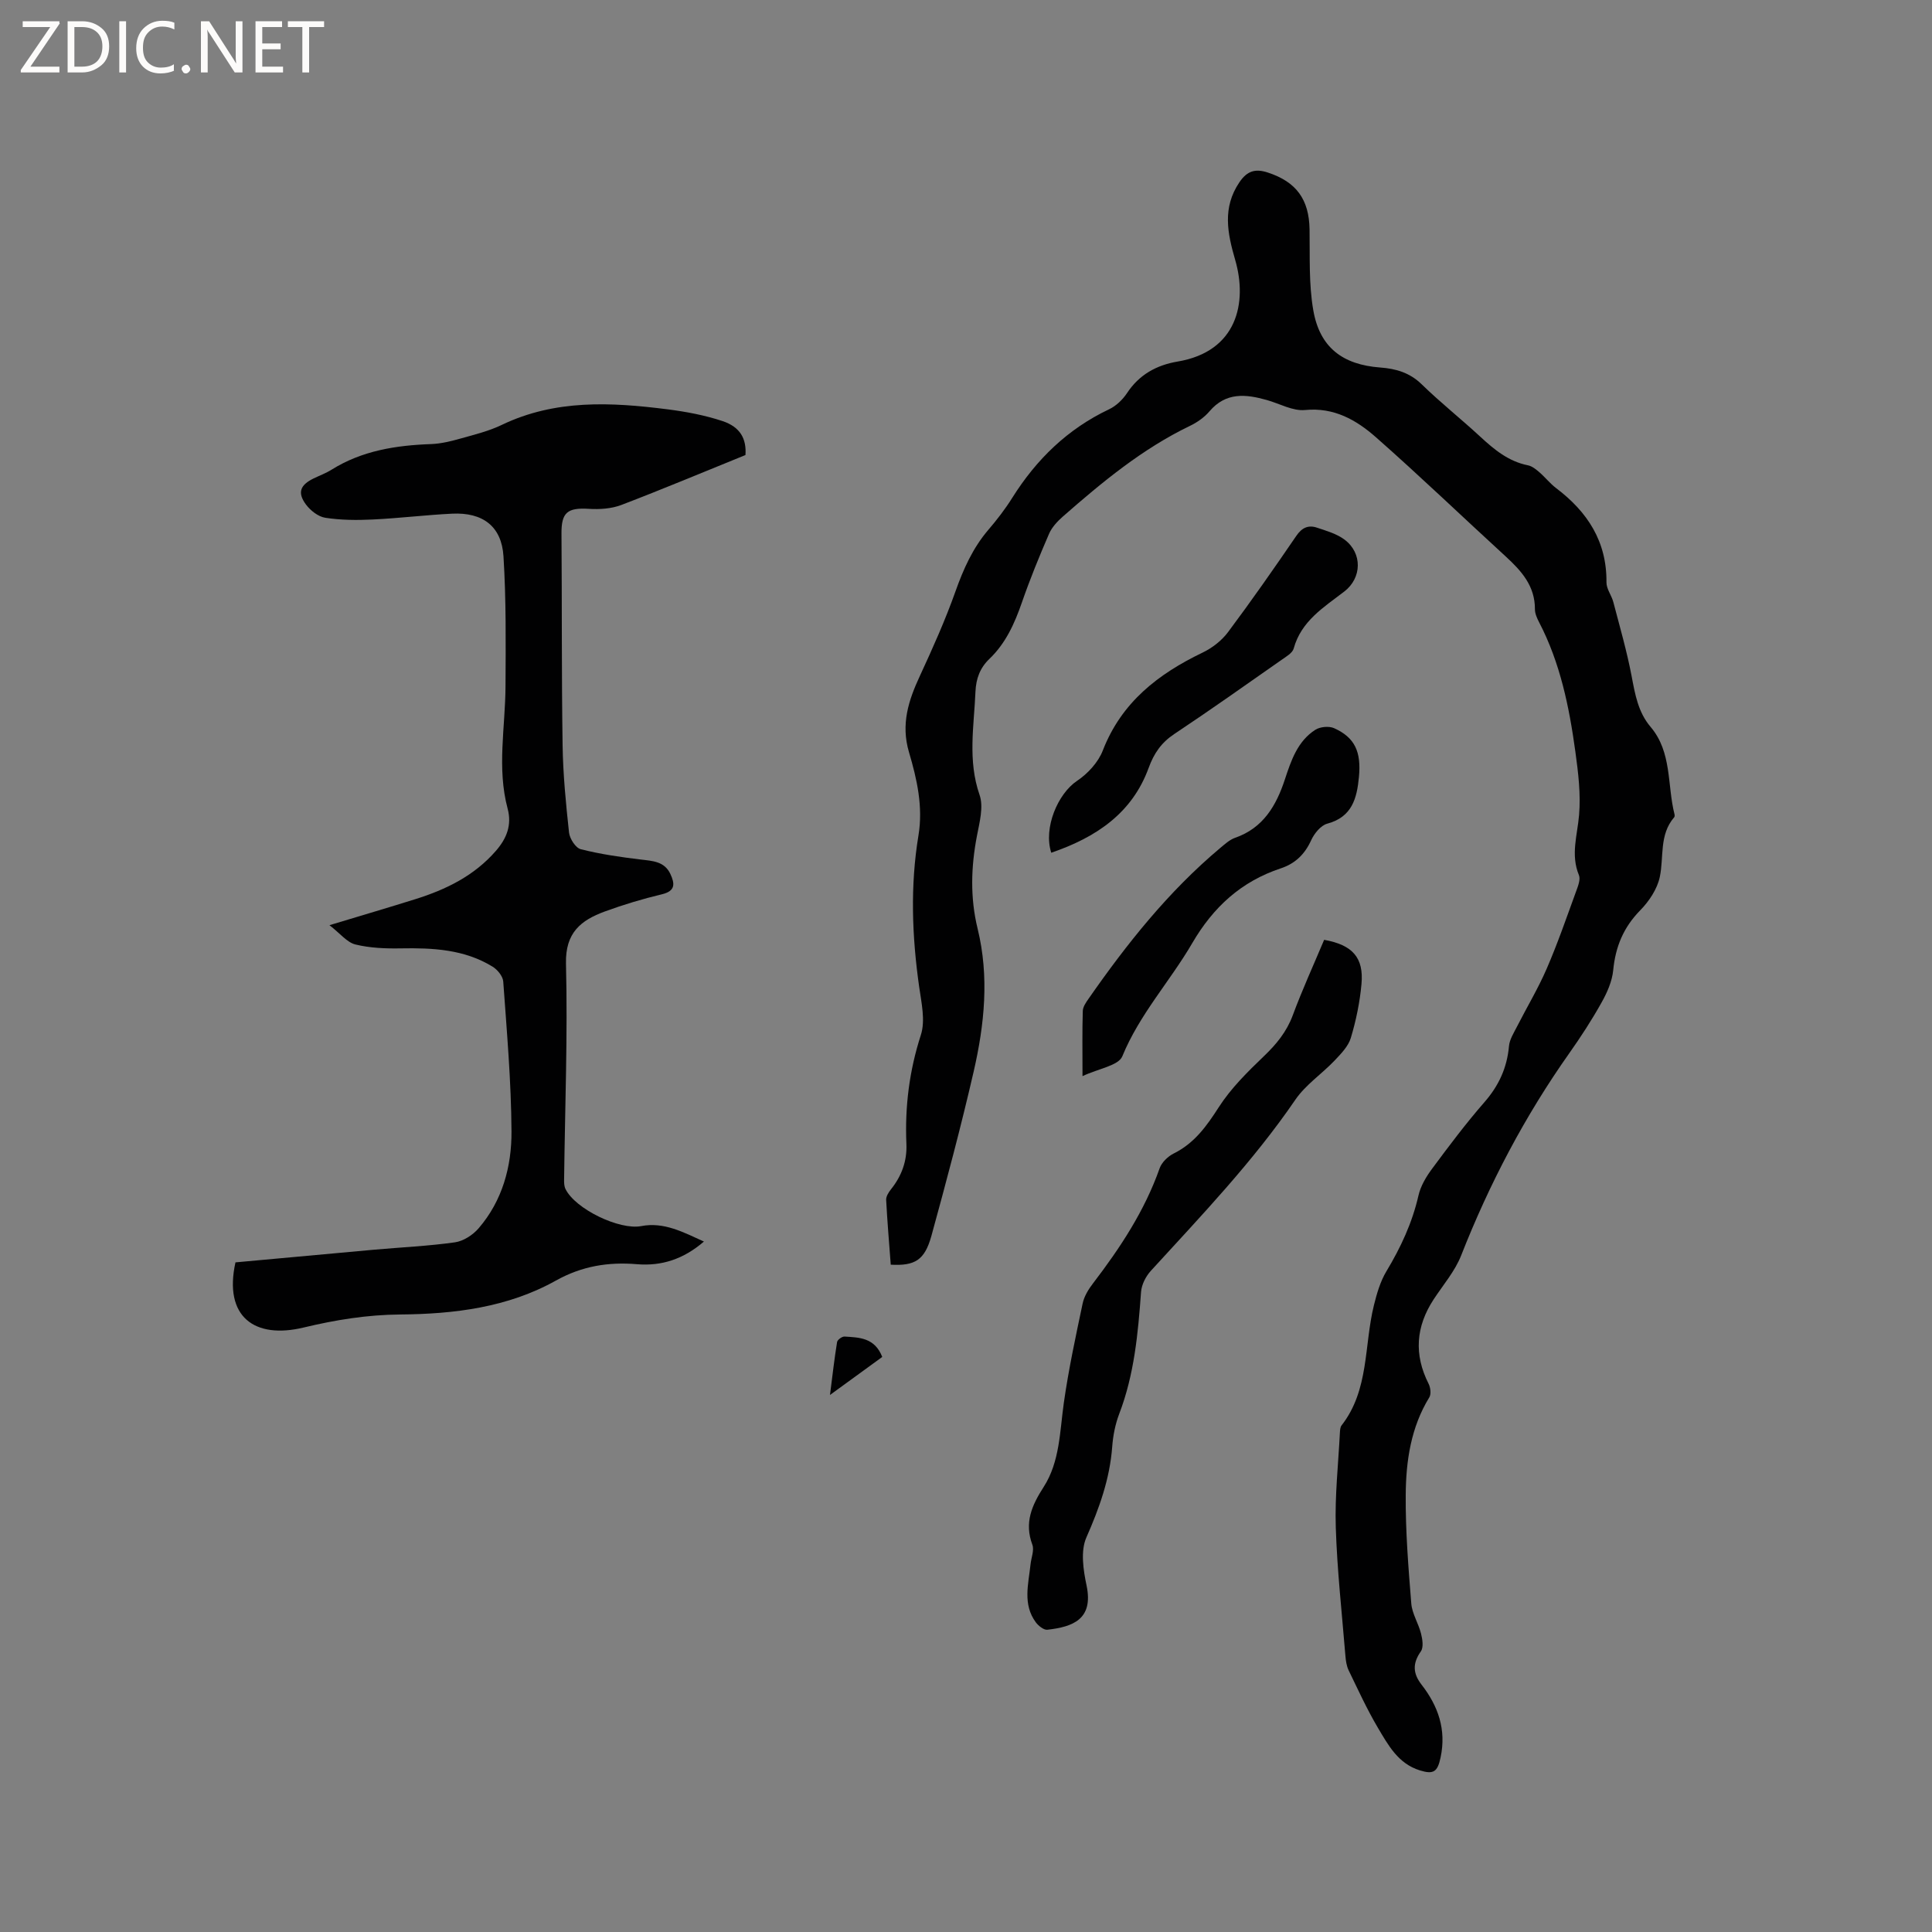 <svg enable-background="new 0 0 400 400" viewBox="0 0 400 400" xmlns="http://www.w3.org/2000/svg"><rect x="0" y="0" width="400" height="400" fill="#808080" stroke="none"/><g fill="#fcfbfa"><path d="m12.4 4.8-6.1 9h6v1.2h-8v-.5l6.1-8.9h-5.7v-1.2h7.6v.4z"/><path d="m14 15v-10.6h3c1.6 0 2.9.5 4 1.4s1.6 2.2 1.6 3.8-.5 3-1.6 3.9-2.4 1.5-4 1.5zm1.4-9.4v8.2h1.6c1.3 0 2.4-.4 3.1-1.1s1.1-1.8 1.1-3.1-.4-2.3-1.2-3-1.8-1-3.1-1z"/><path d="m26.1 4.4v10.6h-1.4v-10.6z"/><path d="m36.1 14.6c-.8.4-1.8.6-2.9.6-1.5 0-2.7-.5-3.6-1.4s-1.4-2.2-1.4-3.8c0-1.7.5-3.1 1.5-4.1s2.3-1.6 3.9-1.6c1 0 1.8.1 2.5.4v1.4c-.8-.4-1.6-.6-2.5-.6-1.2 0-2.1.4-2.9 1.2s-1.1 1.8-1.1 3.2c0 1.3.3 2.3 1 3s1.6 1.1 2.7 1.1c1 0 2-.2 2.7-.7v1.3z"/><path d="m37.6 14.3c0-.2.1-.5.3-.6s.4-.3.6-.3c.3 0 .5.1.6.3s.3.4.3.6-.1.4-.3.6-.4.3-.6.3c-.3 0-.5-.1-.6-.3s-.3-.4-.3-.6z"/><path d="m50.2 15h-1.6l-5.3-8.2c-.2-.2-.3-.5-.4-.7 0 .2.1.7.1 1.5v7.4h-1.4v-10.6h1.7l5.2 8.1c.2.4.4.6.4.7 0-.3-.1-.8-.1-1.5v-7.3h1.4z"/><path d="m58.6 15h-5.7v-10.6h5.5v1.2h-4.1v3.4h3.8v1.2h-3.8v3.6h4.3z"/><path d="m67.1 5.6h-3.1v9.4h-1.4v-9.4h-3v-1.2h7.5z"/></g><path d="m184.42 261.84c-.34-4.56-.72-8.98-.95-13.41-.04-.72.51-1.58 1-2.2 2.21-2.76 3.35-5.87 3.19-9.41-.33-7.69.6-15.13 2.99-22.53.97-2.99.12-6.69-.35-10-1.48-10.45-1.87-20.89-.14-31.34.98-5.94-.32-11.66-1.96-17.2-1.72-5.81-.11-10.73 2.26-15.83 2.65-5.73 5.24-11.51 7.35-17.45 1.65-4.65 3.59-9 6.81-12.77 1.79-2.09 3.49-4.29 4.95-6.62 5.01-7.98 11.47-14.28 20.07-18.35 1.45-.69 2.81-2 3.71-3.36 2.52-3.82 6.12-5.78 10.44-6.51 12.39-2.08 14.49-12.24 11.95-21.02-1.62-5.58-2.7-10.84.87-16.11 1.58-2.33 3.26-2.87 5.87-2.01 5.89 1.92 8.55 5.54 8.65 11.78.09 5.58-.18 11.27.77 16.72 1.33 7.7 6.06 11.29 13.87 11.87 3.24.24 6.1 1.06 8.58 3.48 3.87 3.77 8.12 7.14 12.09 10.81 2.91 2.69 5.86 5.15 9.91 5.96.86.17 1.68.85 2.38 1.45 1.2 1.04 2.2 2.33 3.46 3.28 6.49 4.91 10.5 11.05 10.41 19.51-.01 1.36 1.07 2.69 1.43 4.1 1.33 5.08 2.8 10.15 3.78 15.31.72 3.78 1.34 7.46 3.93 10.51 4.46 5.25 3.41 12.04 4.95 18.1.05.19.04.48-.07.61-3.14 3.64-2.1 8.21-2.98 12.37-.53 2.49-2.22 5.03-4.06 6.9-3.45 3.52-5.11 7.52-5.58 12.37-.22 2.3-1.26 4.66-2.42 6.72-2.01 3.6-4.27 7.08-6.65 10.45-9.22 13.04-16.57 27.04-22.41 41.9-1.29 3.28-3.74 6.11-5.71 9.12-3.67 5.62-4.1 11.39-1.04 17.44.4.79.57 2.15.15 2.83-3.81 6.21-4.83 13.16-4.88 20.16-.06 7.5.55 15.03 1.15 22.52.17 2.11 1.49 4.11 2.02 6.23.3 1.17.55 2.83-.03 3.67-1.74 2.47-1.69 4.54.13 6.89 3.45 4.43 5.17 9.32 3.95 15.07-.63 2.99-1.44 3.57-4.29 2.69-4.51-1.4-6.55-5.23-8.69-8.82-2.26-3.82-4.11-7.88-6.05-11.88-.44-.91-.6-2.01-.68-3.04-.72-8.85-1.71-17.7-1.99-26.57-.21-6.52.52-13.06.85-19.59.03-.52.06-1.16.35-1.53 5.74-7.35 4.63-16.52 6.69-24.85.6-2.42 1.32-4.94 2.59-7.05 2.97-4.94 5.35-10.04 6.64-15.7.45-1.97 1.6-3.9 2.83-5.55 3.47-4.68 6.98-9.36 10.81-13.75 2.99-3.42 4.7-7.14 5.1-11.63.12-1.36.98-2.7 1.63-3.98 2.05-4.03 4.4-7.93 6.19-12.07 2.27-5.24 4.13-10.66 6.09-16.02.39-1.06.93-2.44.57-3.32-1.75-4.23-.32-8.27.03-12.45.37-4.33-.17-8.79-.77-13.13-1.27-9.25-3.13-18.37-7.5-26.77-.43-.83-.87-1.8-.87-2.7.03-4.82-2.8-7.95-6.06-10.94-8.98-8.22-17.76-16.66-26.89-24.7-4.04-3.55-8.64-6.2-14.64-5.61-2.55.25-5.27-1.33-7.92-2.07-4.35-1.23-8.47-1.66-11.87 2.34-1.07 1.26-2.56 2.3-4.06 3.02-9.84 4.74-18.14 11.62-26.27 18.74-1.15 1.01-2.31 2.25-2.9 3.63-2.02 4.66-3.94 9.37-5.6 14.16-1.51 4.36-3.35 8.47-6.73 11.7-1.95 1.86-2.77 4.09-2.89 6.77-.3 7.15-1.64 14.24.85 21.4.86 2.47-.01 5.67-.54 8.45-1.24 6.44-1.43 12.84.13 19.22 2.44 9.95 1.43 19.84-.81 29.59-2.63 11.43-5.66 22.78-8.77 34.1-1.4 4.97-3.39 6.17-8.4 5.9z" fill="#010102"/><path d="m145.74 257.05c-4.25 3.66-8.77 5.11-13.86 4.69-5.94-.5-11.42.39-16.79 3.39-9.96 5.57-21.05 6.93-32.26 7.02-6.81.06-13.34 1.11-19.97 2.7-10.13 2.44-16.6-2.19-14.11-13.49 9.51-.87 19.09-1.76 28.67-2.62 5.59-.5 11.22-.75 16.77-1.53 1.76-.25 3.71-1.52 4.9-2.9 4.93-5.72 6.85-12.79 6.81-20.06-.06-10.35-.97-20.7-1.71-31.04-.08-1.09-1.19-2.45-2.2-3.07-5.84-3.59-12.37-3.91-19.01-3.79-3.14.06-6.39-.07-9.41-.81-1.73-.43-3.12-2.26-5.36-3.99 6.72-2.03 12.27-3.66 17.79-5.39 6.35-1.99 12.19-4.84 16.67-10 2.23-2.56 3.34-5.33 2.43-8.74-2.25-8.4-.48-16.86-.44-25.31.05-8.98.14-17.99-.42-26.94-.39-6.22-4.31-9.13-10.64-8.82-5.5.27-10.98.95-16.48 1.21-3.25.16-6.56.13-9.76-.36-1.47-.22-3.09-1.5-4.02-2.75-1.82-2.47-1.19-4.04 1.6-5.4 1.24-.6 2.55-1.08 3.71-1.81 6.33-3.95 13.35-5.04 20.63-5.3 2.08-.08 4.18-.61 6.2-1.18 2.85-.8 5.78-1.52 8.43-2.8 11.05-5.3 22.62-4.7 34.25-3.22 3.86.49 7.76 1.22 11.43 2.44 3.72 1.24 4.98 3.71 4.75 7.03-8.61 3.49-17.09 7.05-25.68 10.33-2.06.79-4.51.95-6.74.81-4.47-.28-5.7.77-5.67 5.11.11 14.61.01 29.23.23 43.84.09 6.03.68 12.06 1.33 18.06.14 1.27 1.36 3.19 2.43 3.46 4.05 1.03 8.22 1.63 12.38 2.13 2.49.3 4.95.37 6.18 3.01.91 1.96 1.1 3.51-1.75 4.19-4.01.96-7.98 2.15-11.85 3.57-4.89 1.8-8.17 4.35-8.02 10.76.37 14.93-.21 29.88-.39 44.83-.01.62.02 1.32.29 1.86 2.02 4.14 11.16 8.55 15.68 7.68 4.7-.9 8.66 1.24 12.98 3.2z" fill="#010102"/><path d="m274.15 194.58c5.87 1.05 8.23 3.68 7.73 9.15-.34 3.77-1.12 7.55-2.21 11.17-.53 1.76-2.07 3.31-3.4 4.72-2.63 2.75-5.96 4.97-8.07 8.05-8.79 12.85-19.49 24.02-29.93 35.44-1.05 1.15-1.92 2.87-2.03 4.39-.62 8.58-1.4 17.09-4.52 25.23-.82 2.15-1.28 4.51-1.45 6.81-.5 6.66-2.67 12.7-5.35 18.78-1.23 2.79-.64 6.72.04 9.93 1.47 7-2.81 8.57-8.12 9.17-.74.08-1.85-.81-2.39-1.54-2.75-3.74-1.52-7.91-1.09-11.99.14-1.37.8-2.92.38-4.07-1.71-4.58-.11-8.15 2.35-11.98 3.35-5.23 3.32-11.46 4.17-17.44.98-6.89 2.45-13.71 3.89-20.53.31-1.48 1.21-2.95 2.16-4.18 5.62-7.35 10.67-14.99 13.78-23.81.43-1.23 1.72-2.47 2.93-3.07 4.28-2.13 6.79-5.65 9.31-9.57 2.52-3.93 5.97-7.33 9.37-10.59 2.58-2.47 4.67-5.02 5.94-8.41 1.94-5.24 4.27-10.34 6.51-15.66z" fill="#010102"/><path d="m217.65 176.55c-1.67-5.21 1.41-12.24 5.31-14.86 2.23-1.49 4.41-3.84 5.36-6.3 3.87-9.98 11.45-15.85 20.67-20.28 1.98-.95 3.94-2.47 5.25-4.22 4.88-6.53 9.55-13.22 14.15-19.95 1.15-1.69 2.48-2.29 4.25-1.7 1.98.66 4.12 1.27 5.74 2.49 3.73 2.8 3.59 7.93-.05 10.73-4.25 3.27-8.92 6.1-10.49 11.82-.26.93-1.55 1.66-2.48 2.32-7.38 5.16-14.72 10.37-22.21 15.35-2.7 1.79-4.23 4-5.34 7.05-3.43 9.39-10.88 14.37-20.16 17.55z" fill="#010102"/><path d="m224.12 222.8c0-5.26-.07-9.38.06-13.5.03-.85.65-1.75 1.18-2.5 7.94-11.41 16.56-22.24 27.27-31.23.96-.8 1.96-1.72 3.1-2.12 5.81-2.02 8.51-6.67 10.28-12.05 1.31-3.97 2.63-7.94 6.32-10.31.99-.63 2.82-.8 3.88-.33 4.29 1.93 5.65 4.87 5.14 10.14-.42 4.38-1.41 8.25-6.55 9.63-1.35.36-2.7 2.04-3.34 3.44-1.32 2.9-3.31 4.83-6.28 5.81-8.19 2.71-13.99 8.02-18.34 15.49-4.61 7.91-10.92 14.74-14.48 23.43-.8 1.93-4.88 2.52-8.24 4.1z" fill="#010102"/><path d="m182.66 280.94c-3.48 2.53-6.86 5-10.82 7.87.52-4.07.91-7.53 1.47-10.96.08-.47 1.03-1.16 1.54-1.13 3.05.19 6.25.21 7.81 4.22z" fill="#010102"/></svg>